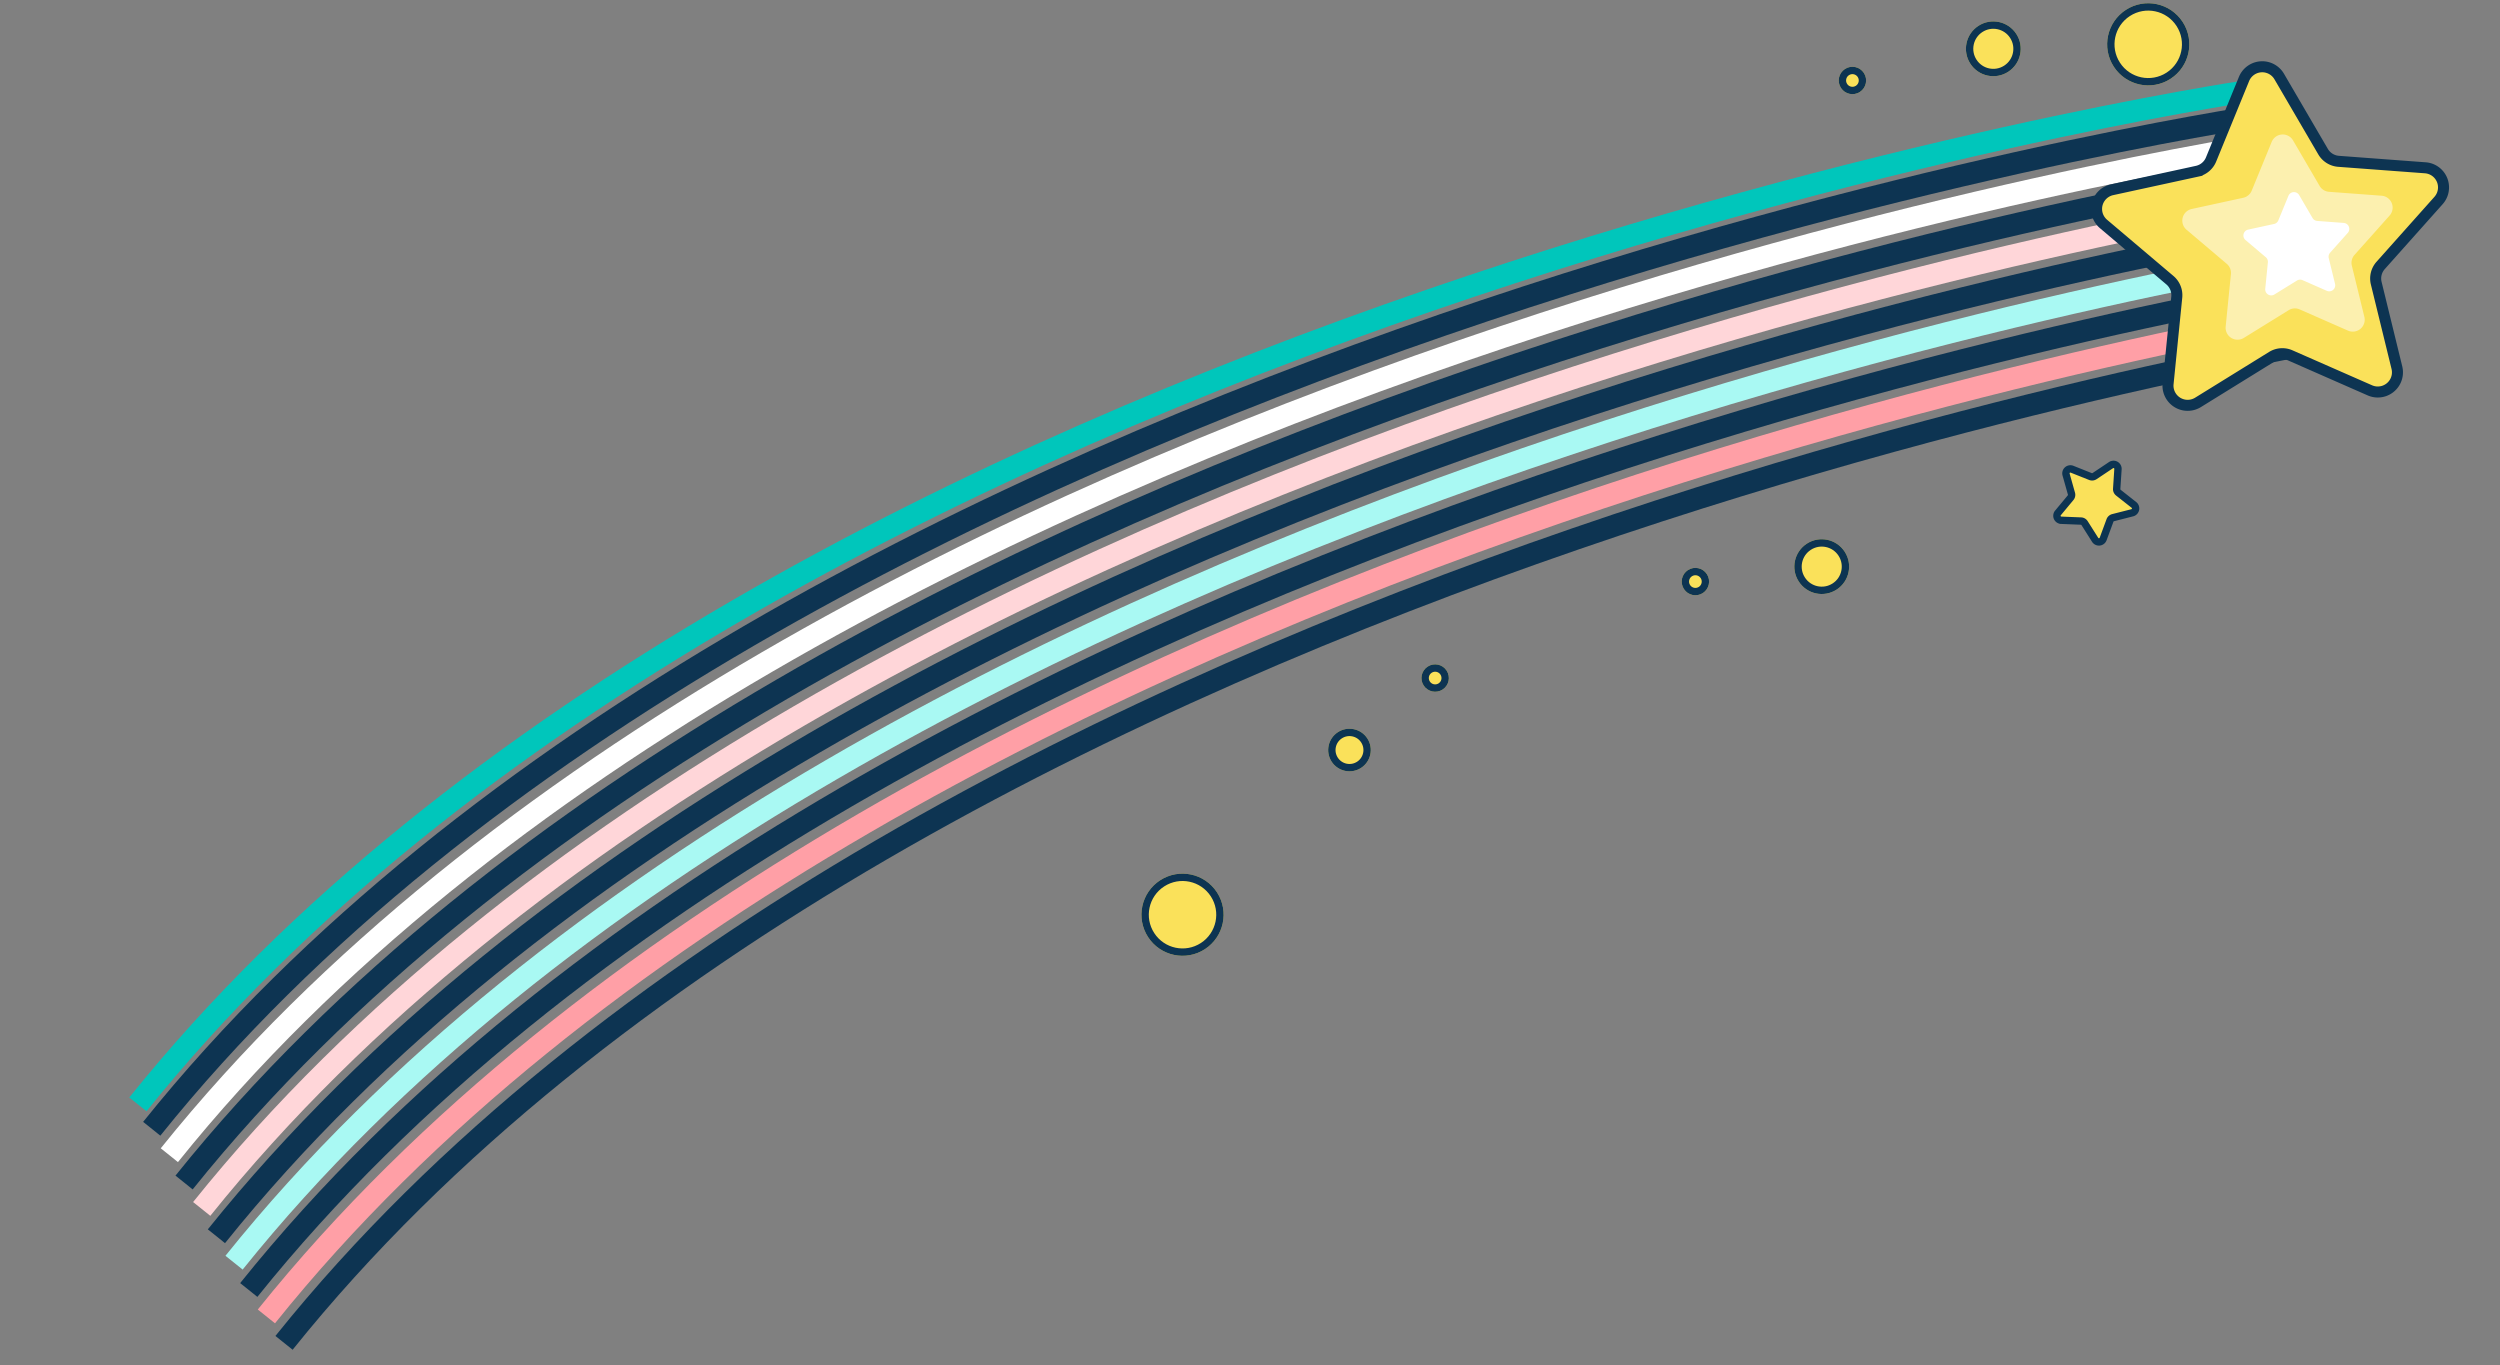 <svg xmlns="http://www.w3.org/2000/svg" width="680.491" height="371.549" viewBox="0 0 680.491 371.549"><rect x="0" y="0" width="680.491" height="371.549" fill="#808080" stroke="none"/><g id="Grupo_79853" data-name="Grupo 79853" transform="matrix(0.839, -0.545, 0.545, 0.839, -8877.11, 4724.713)"><g id="Elipse_142" data-name="Elipse 142" transform="translate(10485.781 1190.486)" fill="#fae15a" stroke="#0d3452" stroke-width="2"><circle cx="11.175" cy="11.175" r="11.175" stroke="none"></circle><circle cx="11.175" cy="11.175" r="10.175" fill="none"></circle></g><g id="Grupo_79848" data-name="Grupo 79848" transform="translate(9879.001 1042.31)"><path id="Trazado_31161" data-name="Trazado 31161" d="M628.376,11.26S228.779-48.533,0,107.452" transform="matrix(0.961, 0.276, -0.276, 0.961, 31.372, 7.618)" fill="none" stroke="#0d3452" stroke-width="6"></path><path id="Trazado_31162" data-name="Trazado 31162" d="M628.376,11.26S228.779-48.533,0,107.452" transform="matrix(0.961, 0.276, -0.276, 0.961, 31.477, 16.26)" fill="none" stroke="#fff" stroke-width="6"></path><path id="Trazado_31163" data-name="Trazado 31163" d="M628.376,11.26S228.779-48.533,0,107.452" transform="matrix(0.961, 0.276, -0.276, 0.961, 30.787, 24.673)" fill="none" stroke="#0d3452" stroke-width="6"></path><path id="Trazado_31164" data-name="Trazado 31164" d="M628.376,11.26S228.779-48.533,0,107.452" transform="matrix(0.961, 0.276, -0.276, 0.961, 30.893, 33.315)" fill="none" stroke="#ffd6d9" stroke-width="6"></path><path id="Trazado_31165" data-name="Trazado 31165" d="M628.376,11.26S228.779-48.533,0,107.452" transform="matrix(0.961, 0.276, -0.276, 0.961, 30.202, 41.729)" fill="none" stroke="#0d3452" stroke-width="6"></path><path id="Trazado_31166" data-name="Trazado 31166" d="M628.376,11.26S228.779-48.533,0,107.452" transform="matrix(0.961, 0.276, -0.276, 0.961, 30.308, 50.371)" fill="none" stroke="#a9f9f3" stroke-width="6"></path><path id="Trazado_31167" data-name="Trazado 31167" d="M628.376,11.26S228.779-48.533,0,107.452" transform="matrix(0.961, 0.276, -0.276, 0.961, 29.618, 58.784)" fill="none" stroke="#0d3452" stroke-width="6"></path><path id="Trazado_31168" data-name="Trazado 31168" d="M628.376,11.26S228.779-48.533,0,107.452" transform="matrix(0.961, 0.276, -0.276, 0.961, 29.723, 67.426)" fill="none" stroke="#ff9fa6" stroke-width="6"></path><path id="Trazado_31169" data-name="Trazado 31169" d="M628.376,11.26S228.779-48.533,0,107.452" transform="matrix(0.961, 0.276, -0.276, 0.961, 31.834, 0)" fill="none" stroke="#00c6bb" stroke-width="6"></path><path id="Trazado_31170" data-name="Trazado 31170" d="M628.376,11.26S228.779-48.533,0,107.452" transform="matrix(0.961, 0.276, -0.276, 0.961, 29.829, 76.068)" fill="none" stroke="#0d3452" stroke-width="6"></path><g id="Grupo_79827" data-name="Grupo 79827" transform="translate(673.914 187.431) rotate(101)"><g id="Grupo_79225" data-name="Grupo 79225" transform="translate(0 0)"><path id="Trazado_30542" data-name="Trazado 30542" d="M52.106,2.984,62.578,24.2a5.353,5.353,0,0,0,4.03,2.928l23.416,3.4a5.353,5.353,0,0,1,2.966,9.13L76.046,56.178a5.354,5.354,0,0,0-1.539,4.738l4,23.321A5.353,5.353,0,0,1,70.74,89.88L49.8,78.869a5.353,5.353,0,0,0-4.982,0L23.872,89.88a5.353,5.353,0,0,1-7.766-5.643l4-23.321a5.353,5.353,0,0,0-1.539-4.738L1.622,39.662a5.353,5.353,0,0,1,2.966-9.13L28,27.13a5.353,5.353,0,0,0,4.03-2.928L42.506,2.984a5.353,5.353,0,0,1,9.6,0" fill="#fae15a" stroke="#0d3452" stroke-width="3"></path></g></g><g id="Grupo_79837" data-name="Grupo 79837" transform="translate(655.453 203.53) rotate(101)"><g id="Grupo_79225-2" data-name="Grupo 79225" transform="translate(0 0)"><path id="Trazado_30542-2" data-name="Trazado 30542" d="M31.585,1.809,37.933,14.67a3.245,3.245,0,0,0,2.443,1.775l14.194,2.062a3.245,3.245,0,0,1,1.8,5.534L46.1,34.053a3.245,3.245,0,0,0-.933,2.872l2.424,14.136a3.245,3.245,0,0,1-4.708,3.42l-12.7-6.674a3.245,3.245,0,0,0-3.02,0l-12.7,6.674a3.245,3.245,0,0,1-4.708-3.42l2.424-14.136a3.245,3.245,0,0,0-.933-2.872L.983,24.042a3.245,3.245,0,0,1,1.8-5.534l14.194-2.062a3.245,3.245,0,0,0,2.443-1.775L25.766,1.809a3.245,3.245,0,0,1,5.819,0" fill="#fcf0af"></path></g></g><g id="Grupo_79838" data-name="Grupo 79838" transform="translate(639.461 216.511) rotate(101)"><g id="Grupo_79225-3" data-name="Grupo 79225" transform="translate(0 0)"><path id="Trazado_30542-3" data-name="Trazado 30542" d="M15.9.911l3.2,6.476a1.634,1.634,0,0,0,1.23.894l7.146,1.038A1.634,1.634,0,0,1,28.38,12.1l-5.171,5.04a1.634,1.634,0,0,0-.47,1.446l1.221,7.117a1.634,1.634,0,0,1-2.37,1.722L15.2,24.07a1.634,1.634,0,0,0-1.52,0L7.285,27.43a1.634,1.634,0,0,1-2.37-1.722l1.221-7.117a1.634,1.634,0,0,0-.47-1.446L.5,12.1A1.634,1.634,0,0,1,1.4,9.318L8.547,8.28a1.634,1.634,0,0,0,1.23-.894l3.2-6.476a1.634,1.634,0,0,1,2.93,0" fill="#fff"></path></g></g></g><g id="Grupo_79849" data-name="Grupo 79849" transform="matrix(0.454, 0.891, -0.891, 0.454, 10422.318, 1283.229)"><g id="Grupo_79225-4" data-name="Grupo 79225" transform="translate(0 0)"><path id="Trazado_30542-4" data-name="Trazado 30542" d="M11.853.679l2.382,4.827a1.218,1.218,0,0,0,.917.666l5.327.774a1.218,1.218,0,0,1,.675,2.077L17.3,12.78a1.218,1.218,0,0,0-.35,1.078l.91,5.305a1.218,1.218,0,0,1-1.767,1.284l-4.764-2.5a1.218,1.218,0,0,0-1.133,0l-4.764,2.5a1.218,1.218,0,0,1-1.767-1.284l.91-5.305a1.218,1.218,0,0,0-.35-1.078L.369,9.023a1.218,1.218,0,0,1,.675-2.077L6.37,6.172a1.218,1.218,0,0,0,.917-.666L9.669.679a1.218,1.218,0,0,1,2.184,0" fill="#fae15a" stroke="#0d3452" stroke-width="2"></path></g></g><g id="Elipse_137" data-name="Elipse 137" transform="translate(10337.604 1264.988)" fill="#fae15a" stroke="#0d3452" stroke-width="2"><circle cx="7.45" cy="7.45" r="7.45" stroke="none"></circle><circle cx="7.45" cy="7.45" r="6.45" fill="none"></circle></g><g id="Elipse_138" data-name="Elipse 138" transform="translate(10453.496 1172.275)" fill="#fae15a" stroke="#0d3452" stroke-width="2"><circle cx="7.45" cy="7.45" r="7.45" stroke="none"></circle><circle cx="7.45" cy="7.45" r="6.45" fill="none"></circle></g><g id="Elipse_139" data-name="Elipse 139" transform="translate(10236.614 1236.843)" fill="#fae15a" stroke="#0d3452" stroke-width="2"><circle cx="3.725" cy="3.725" r="3.725" stroke="none"></circle><circle cx="3.725" cy="3.725" r="2.725" fill="none"></circle></g><g id="Elipse_140" data-name="Elipse 140" transform="translate(10204.33 1238.498)" fill="#fae15a" stroke="#0d3452" stroke-width="2"><circle cx="5.795" cy="5.795" r="5.795" stroke="none"></circle><circle cx="5.795" cy="5.795" r="4.795" fill="none"></circle></g><g id="Elipse_141" data-name="Elipse 141" transform="translate(10136.451 1245.948)" fill="#fae15a" stroke="#0d3452" stroke-width="2"><circle cx="11.175" cy="11.175" r="11.175" stroke="none"></circle><circle cx="11.175" cy="11.175" r="10.175" fill="none"></circle></g><g id="Elipse_143" data-name="Elipse 143" transform="translate(10310.288 1253.399)" fill="#fae15a" stroke="#0d3452" stroke-width="2"><circle cx="3.725" cy="3.725" r="3.725" stroke="none"></circle><circle cx="3.725" cy="3.725" r="2.725" fill="none"></circle></g><g id="Elipse_144" data-name="Elipse 144" transform="translate(10420.384 1162.341)" fill="#fae15a" stroke="#0d3452" stroke-width="2"><circle cx="3.725" cy="3.725" r="3.725" stroke="none"></circle><circle cx="3.725" cy="3.725" r="2.725" fill="none"></circle></g></g></svg>